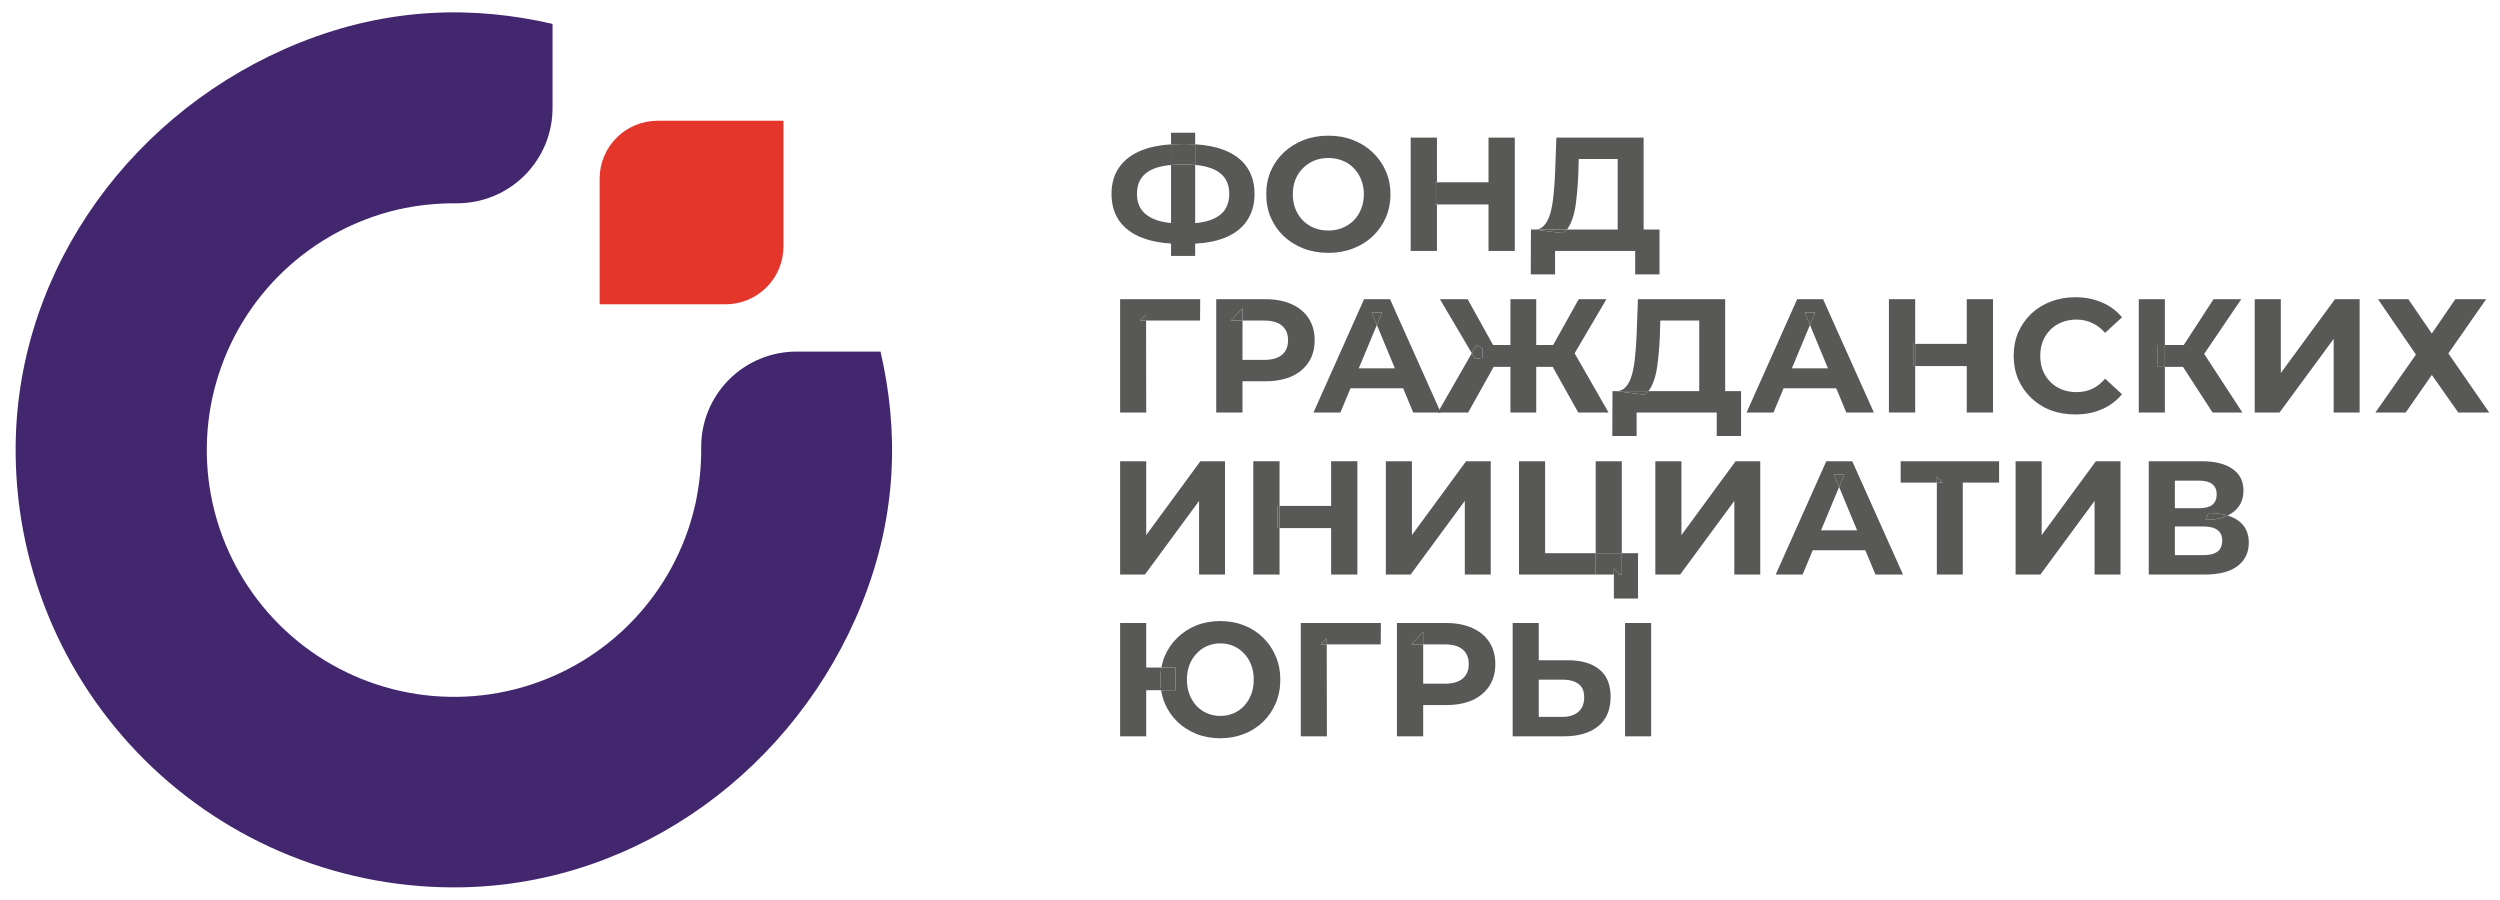 <svg width="150" height="54" viewBox="0 0 150 54" fill="none" xmlns="http://www.w3.org/2000/svg">
<path d="M79.711 15.172C79.172 15.172 78.673 15.085 78.212 14.91C77.758 14.735 77.363 14.489 77.025 14.172C76.695 13.855 76.435 13.482 76.247 13.055C76.065 12.628 75.975 12.161 75.975 11.656C75.975 11.151 76.065 10.685 76.247 10.258C76.435 9.83 76.698 9.458 77.035 9.14C77.372 8.823 77.768 8.577 78.222 8.402C78.676 8.227 79.169 8.14 79.701 8.14C80.239 8.14 80.732 8.227 81.18 8.402C81.634 8.577 82.026 8.823 82.357 9.14C82.694 9.458 82.957 9.83 83.145 10.258C83.333 10.678 83.427 11.145 83.427 11.656C83.427 12.161 83.333 12.631 83.145 13.065C82.957 13.492 82.694 13.864 82.357 14.182C82.026 14.492 81.634 14.735 81.18 14.91C80.732 15.085 80.243 15.172 79.711 15.172ZM79.701 13.832C80.006 13.832 80.285 13.78 80.538 13.677C80.797 13.573 81.024 13.424 81.219 13.23C81.413 13.036 81.562 12.806 81.666 12.54C81.776 12.275 81.832 11.98 81.832 11.656C81.832 11.332 81.776 11.038 81.666 10.772C81.562 10.507 81.413 10.277 81.219 10.083C81.031 9.888 80.807 9.739 80.547 9.636C80.288 9.532 80.006 9.48 79.701 9.48C79.396 9.48 79.114 9.532 78.854 9.636C78.602 9.739 78.378 9.888 78.183 10.083C77.989 10.277 77.836 10.507 77.726 10.772C77.622 11.038 77.57 11.332 77.57 11.656C77.57 11.973 77.622 12.268 77.726 12.54C77.836 12.806 77.985 13.036 78.173 13.23C78.368 13.424 78.595 13.573 78.854 13.677C79.114 13.78 79.396 13.832 79.701 13.832Z" fill="#585857"/>
<path d="M124.507 24.867C123.982 24.867 123.492 24.783 123.038 24.615C122.591 24.44 122.202 24.194 121.871 23.876C121.54 23.559 121.281 23.187 121.093 22.759C120.911 22.332 120.82 21.863 120.82 21.351C120.82 20.839 120.911 20.37 121.093 19.942C121.281 19.515 121.54 19.143 121.871 18.826C122.208 18.508 122.601 18.265 123.048 18.097C123.496 17.922 123.985 17.835 124.517 17.835C125.107 17.835 125.639 17.938 126.113 18.146C126.593 18.346 126.995 18.644 127.319 19.039L126.307 19.972C126.074 19.706 125.814 19.509 125.529 19.379C125.244 19.243 124.932 19.175 124.595 19.175C124.277 19.175 123.985 19.227 123.719 19.331C123.453 19.434 123.223 19.583 123.029 19.777C122.834 19.972 122.682 20.201 122.571 20.467C122.468 20.733 122.416 21.027 122.416 21.351C122.416 21.675 122.468 21.969 122.571 22.235C122.682 22.5 122.834 22.73 123.029 22.924C123.223 23.119 123.453 23.268 123.719 23.371C123.985 23.475 124.277 23.527 124.595 23.527C124.932 23.527 125.244 23.462 125.529 23.332C125.814 23.197 126.074 22.992 126.307 22.721L127.319 23.653C126.995 24.048 126.593 24.349 126.113 24.556C125.639 24.764 125.104 24.867 124.507 24.867Z" fill="#585857"/>
<path d="M135.282 24.751V17.951H136.849V22.381L140.098 17.951H141.577V24.751H140.02V20.331L136.771 24.751H135.282Z" fill="#585857"/>
<path d="M142.679 17.951H144.499L145.909 20.011L147.32 17.951H149.169L146.902 21.205L149.353 24.751H147.495L145.909 22.497L144.343 24.751H142.524L144.956 21.273L142.679 17.951Z" fill="#585857"/>
<path d="M67.207 34.473V27.674H68.773V32.103L72.023 27.674H73.501V34.473H71.945V30.054L68.695 34.473H67.207Z" fill="#585857"/>
<path d="M83.15 34.473V27.674H84.716V32.103L87.966 27.674H89.444V34.473H87.888V30.054L84.638 34.473H83.15Z" fill="#585857"/>
<path d="M99.32 34.473V27.674H100.887V32.103L104.136 27.674H105.615V34.473H104.059V30.054L100.809 34.473H99.32Z" fill="#585857"/>
<path d="M120.936 34.473V27.674H122.502V32.103L125.751 27.674H127.23V34.473H125.674V30.054L122.424 34.473H120.936Z" fill="#585857"/>
<path d="M94.058 39.614C94.882 39.614 95.518 39.798 95.965 40.167C96.413 40.53 96.636 41.077 96.636 41.809C96.636 42.586 96.387 43.175 95.887 43.577C95.394 43.978 94.71 44.179 93.834 44.179H90.76V37.38H92.326V39.614H94.058ZM93.747 43.013C94.149 43.013 94.467 42.913 94.7 42.712C94.934 42.511 95.051 42.22 95.051 41.838C95.051 41.462 94.934 41.194 94.7 41.032C94.473 40.864 94.156 40.779 93.747 40.779H92.326V43.013H93.747ZM97.502 44.179V37.38H99.069V44.179H97.502Z" fill="#585857"/>
<path d="M42.072 26.843C42.083 28.02 41.958 29.194 41.699 30.342C41.101 32.917 39.825 35.285 38.002 37.201C36.179 39.117 33.876 40.511 31.331 41.239C28.787 41.967 26.093 42.002 23.531 41.34C20.968 40.679 18.629 39.345 16.757 37.477C14.884 35.609 13.547 33.275 12.882 30.717C12.218 28.159 12.251 25.47 12.978 22.929C13.705 20.388 15.1 18.088 17.018 16.266C18.936 14.445 21.306 13.169 23.885 12.57C25.036 12.312 26.213 12.187 27.393 12.198C28.15 12.202 28.899 12.057 29.599 11.771C30.299 11.485 30.935 11.063 31.471 10.53C32.006 9.997 32.43 9.363 32.719 8.665C33.008 7.967 33.155 7.219 33.153 6.464V1.433C28.476 0.358 23.372 0.394 17.954 2.572C8.066 6.548 1.091 15.98 0.94 26.619C0.89 30.14 1.55 33.636 2.881 36.897C4.211 40.158 6.186 43.118 8.686 45.602C11.186 48.086 14.162 50.042 17.435 51.353C20.708 52.665 24.212 53.306 27.739 53.238C38.365 53.039 47.761 46.066 51.712 36.215C53.875 30.827 53.908 25.751 52.831 21.095H47.813C47.057 21.092 46.308 21.239 45.609 21.528C44.91 21.816 44.276 22.239 43.742 22.774C43.208 23.308 42.786 23.943 42.499 24.642C42.212 25.34 42.067 26.088 42.072 26.843Z" fill="#42276F"/>
<path d="M35.978 10.714C35.978 9.795 36.344 8.912 36.996 8.262C37.647 7.611 38.53 7.246 39.452 7.245H47.008V14.79C47.008 15.709 46.642 16.591 45.99 17.241C45.338 17.892 44.455 18.257 43.533 18.257H35.978V10.714Z" fill="#E5362B"/>
<path fill-rule="evenodd" clip-rule="evenodd" d="M93.163 22.012L94.694 24.751H96.513L94.477 21.198L96.386 17.951H94.723L93.189 20.7H92.174V17.951H90.627V20.7H89.584L88.058 17.951H86.395L88.308 21.191L86.268 24.751H88.088L89.618 22.012H90.627V24.751H92.174V22.012H93.163ZM88.953 21.471L88.506 21.526L88.308 21.191L88.584 20.71L88.953 20.923V21.471Z" fill="#585857"/>
<path d="M88.506 21.526L88.953 21.471V20.923L88.584 20.71L88.308 21.191L88.506 21.526Z" fill="#585857"/>
<path fill-rule="evenodd" clip-rule="evenodd" d="M81.844 17.951L78.809 24.751H80.424L81.031 23.294H84.188L84.792 24.751H86.446L83.401 17.951H81.844ZM83.692 22.099L82.612 19.497L82.924 18.748H82.301L82.612 19.497L81.528 22.099H83.692Z" fill="#585857"/>
<path d="M82.924 18.748H82.301L82.612 19.497L82.924 18.748Z" fill="#585857"/>
<path fill-rule="evenodd" clip-rule="evenodd" d="M71.711 14.618V15.357H70.262V14.613C69.612 14.574 69.044 14.462 68.559 14.279C67.949 14.046 67.486 13.709 67.168 13.269C66.85 12.822 66.691 12.278 66.691 11.637C66.691 10.996 66.85 10.455 67.168 10.015C67.486 9.568 67.949 9.228 68.559 8.995C69.044 8.811 69.612 8.7 70.262 8.661V9.899C69.945 9.928 69.666 9.98 69.425 10.053C69.023 10.177 68.721 10.371 68.52 10.636C68.319 10.895 68.219 11.229 68.219 11.637C68.219 12.045 68.326 12.382 68.54 12.647C68.754 12.906 69.062 13.1 69.464 13.23C69.701 13.301 69.966 13.352 70.262 13.382V9.899C70.276 9.897 70.29 9.896 70.304 9.895C70.505 9.878 70.721 9.869 70.953 9.869H71.04H71.118C71.329 9.869 71.527 9.877 71.711 9.894C71.711 9.894 71.711 9.894 71.711 9.894L71.711 13.388C72.042 13.358 72.33 13.302 72.577 13.22C72.973 13.084 73.268 12.887 73.463 12.628C73.657 12.362 73.754 12.029 73.754 11.627C73.754 11.226 73.654 10.895 73.453 10.636C73.252 10.377 72.957 10.186 72.567 10.063C72.323 9.981 72.038 9.924 71.711 9.894L71.711 8.659C72.37 8.696 72.94 8.808 73.424 8.995C74.033 9.228 74.494 9.568 74.805 10.015C75.117 10.461 75.272 11.002 75.272 11.637C75.272 12.265 75.117 12.806 74.805 13.259C74.5 13.706 74.05 14.046 73.453 14.279C72.964 14.472 72.383 14.585 71.711 14.618ZM71.205 8.645H71.098H70.914H70.806C70.619 8.645 70.437 8.65 70.262 8.661V7.965H71.711V8.659C71.702 8.658 71.693 8.658 71.684 8.657C71.529 8.649 71.37 8.645 71.205 8.645Z" fill="#585857"/>
<path d="M70.914 8.645H70.806C70.619 8.645 70.437 8.65 70.262 8.661V9.899L70.304 9.895C70.505 9.878 70.721 9.869 70.953 9.869H71.04H71.118C71.329 9.869 71.527 9.877 71.711 9.894L71.711 8.659L71.684 8.657C71.529 8.649 71.37 8.645 71.205 8.645H71.098H70.914Z" fill="#585857"/>
<path fill-rule="evenodd" clip-rule="evenodd" d="M90.887 8.257H89.311V10.938H86.217V8.257H84.641V15.056H86.217V12.268H89.311V15.056H90.887V8.257ZM86.217 12.268H86.101V10.938H86.217V12.268Z" fill="#585857"/>
<path d="M86.101 10.938V12.268H86.217V10.938H86.101Z" fill="#585857"/>
<path fill-rule="evenodd" clip-rule="evenodd" d="M98.617 13.774H99.571V16.464H98.111V15.056H93.305V16.464H91.846L91.856 13.774H92.07C92.07 13.774 92.071 13.774 92.072 13.774L93.753 13.987C93.848 13.936 93.935 13.865 94.011 13.774H97.061V9.539H94.726L94.696 10.53C94.677 10.95 94.648 11.349 94.609 11.724C94.576 12.1 94.525 12.443 94.453 12.754C94.382 13.058 94.288 13.317 94.171 13.531C94.123 13.623 94.07 13.704 94.011 13.774H92.121C92.331 13.768 92.505 13.687 92.644 13.531C92.799 13.363 92.922 13.126 93.013 12.822C93.104 12.511 93.169 12.148 93.208 11.734C93.253 11.319 93.286 10.87 93.305 10.384L93.383 8.257H98.617V13.774ZM92.121 13.774C92.12 13.774 92.119 13.774 92.118 13.774C92.103 13.774 92.087 13.774 92.072 13.774L92.121 13.774Z" fill="#585857"/>
<path d="M92.072 13.774L93.753 13.987C93.848 13.936 93.935 13.865 94.011 13.774H92.121C92.12 13.774 92.119 13.774 92.118 13.774C92.103 13.774 92.087 13.774 92.072 13.774Z" fill="#585857"/>
<path fill-rule="evenodd" clip-rule="evenodd" d="M67.207 17.951V24.751H68.773L68.764 19.233H72.003L72.013 17.951H67.207ZM68.403 19.233H68.764L68.763 18.874L68.403 19.233Z" fill="#585857"/>
<path d="M68.763 18.874L68.403 19.233H68.764L68.763 18.874Z" fill="#585857"/>
<path fill-rule="evenodd" clip-rule="evenodd" d="M72.974 17.951V24.751H74.55V22.876H75.922C76.532 22.876 77.057 22.779 77.498 22.584C77.939 22.384 78.279 22.099 78.519 21.73C78.76 21.361 78.879 20.924 78.879 20.419C78.879 19.907 78.76 19.467 78.519 19.098C78.279 18.728 77.939 18.447 77.498 18.252C77.057 18.052 76.532 17.951 75.922 17.951H72.974ZM74.55 21.594H75.834C76.321 21.594 76.684 21.49 76.924 21.283C77.164 21.076 77.284 20.788 77.284 20.419C77.284 20.043 77.164 19.752 76.924 19.544C76.684 19.337 76.321 19.233 75.834 19.233H74.55V18.485L73.85 19.233H74.55V21.594Z" fill="#585857"/>
<path d="M74.55 18.485L73.85 19.233H74.55V18.485Z" fill="#585857"/>
<path fill-rule="evenodd" clip-rule="evenodd" d="M103.51 23.468H104.464V26.159H103.004V24.751H98.198V26.159H96.739L96.749 23.468H96.963C96.963 23.468 96.963 23.468 96.964 23.468L98.646 23.682C98.741 23.631 98.828 23.559 98.904 23.468H101.954V19.233H99.619L99.589 20.224C99.57 20.645 99.541 21.043 99.502 21.419C99.469 21.794 99.418 22.138 99.346 22.448C99.275 22.753 99.181 23.012 99.064 23.226C99.016 23.318 98.963 23.399 98.904 23.468H97.014C97.224 23.462 97.398 23.381 97.537 23.226C97.692 23.057 97.816 22.821 97.906 22.517C97.997 22.206 98.062 21.843 98.101 21.429C98.146 21.014 98.179 20.564 98.198 20.078L98.276 17.951H103.51V23.468ZM97.014 23.468C97.013 23.468 97.013 23.468 97.013 23.468C96.996 23.469 96.98 23.469 96.964 23.468L97.014 23.468Z" fill="#585857"/>
<path d="M96.964 23.468L98.646 23.682C98.741 23.631 98.828 23.559 98.904 23.468H97.014C97.013 23.468 97.013 23.468 97.013 23.468C96.996 23.469 96.98 23.469 96.964 23.468Z" fill="#585857"/>
<path fill-rule="evenodd" clip-rule="evenodd" d="M107.83 17.951L104.794 24.751H106.409L107.016 23.294H110.173L110.778 24.751H112.432L109.386 17.951H107.83ZM109.677 22.099L108.598 19.497L108.91 18.748H108.287L108.598 19.497L107.514 22.099H109.677Z" fill="#585857"/>
<path d="M108.91 18.748H108.287L108.598 19.497L108.91 18.748Z" fill="#585857"/>
<path fill-rule="evenodd" clip-rule="evenodd" d="M119.581 17.951H118.005V20.632H114.911V17.951H113.335V24.751H114.911V21.963H118.005V24.751H119.581V17.951ZM114.911 21.963H114.794V20.632H114.911V21.963Z" fill="#585857"/>
<path d="M114.794 20.632V21.963H114.911V20.632H114.794Z" fill="#585857"/>
<path fill-rule="evenodd" clip-rule="evenodd" d="M130.979 22.012L132.754 24.751H134.544L132.25 21.235L134.476 17.951H132.812L131.026 20.7H129.893V17.951H128.327V24.751H129.893V22.012H130.979ZM129.893 22.012H129.436V20.7H129.893V22.012Z" fill="#585857"/>
<path d="M129.436 20.7V22.012H129.893V20.7H129.436Z" fill="#585857"/>
<path fill-rule="evenodd" clip-rule="evenodd" d="M81.443 27.674H79.867V30.355H76.773V27.674H75.197V34.473H76.773V31.685H79.867V34.473H81.443V27.674ZM76.773 31.685H76.657V30.355H76.773V31.685Z" fill="#585857"/>
<path d="M76.657 30.355V31.685H76.773V30.355H76.657Z" fill="#585857"/>
<path fill-rule="evenodd" clip-rule="evenodd" d="M91.14 27.674V34.473H95.742V33.191H97.308V34.473H97.172L96.832 34.104V34.473V35.911H98.281V33.191H97.308V27.674H95.742V33.191H92.707V27.674H91.14Z" fill="#585857"/>
<path d="M96.832 34.104L97.172 34.473H97.308V33.191H95.742V34.473H96.832V34.104Z" fill="#585857"/>
<path fill-rule="evenodd" clip-rule="evenodd" d="M109.578 27.674L106.542 34.473H108.157L108.764 33.016H111.921L112.526 34.473H114.18L111.135 27.674H109.578ZM111.426 31.821L110.346 29.219L110.658 28.47H110.035L110.346 29.219L109.262 31.821H111.426Z" fill="#585857"/>
<path d="M110.658 28.47H110.035L110.346 29.219L110.658 28.47Z" fill="#585857"/>
<path fill-rule="evenodd" clip-rule="evenodd" d="M116.21 28.956V34.473H117.767V28.956H119.946V27.674H114.04V28.956H116.21ZM116.21 28.597V28.956H116.57L116.21 28.597Z" fill="#585857"/>
<path d="M116.57 28.956L116.21 28.597V28.956H116.57Z" fill="#585857"/>
<path fill-rule="evenodd" clip-rule="evenodd" d="M128.926 27.674V34.473H132.283C133.145 34.473 133.8 34.305 134.248 33.968C134.702 33.625 134.929 33.155 134.929 32.56C134.929 31.983 134.718 31.543 134.296 31.239C134.115 31.107 133.901 31.005 133.655 30.93C133.774 30.874 133.883 30.808 133.985 30.733C134.4 30.423 134.608 29.989 134.608 29.432C134.608 28.869 134.387 28.435 133.946 28.13C133.505 27.826 132.889 27.674 132.098 27.674H128.926ZM133.655 30.93C133.652 30.929 133.648 30.928 133.644 30.927C133.323 30.83 132.947 30.782 132.516 30.782L132.331 31.19C132.85 31.19 133.292 31.103 133.655 30.93ZM132.224 33.308H130.492V31.588H132.224C132.587 31.588 132.863 31.66 133.051 31.802C133.239 31.938 133.333 32.148 133.333 32.433C133.333 32.731 133.239 32.951 133.051 33.094C132.863 33.236 132.587 33.308 132.224 33.308ZM131.961 30.491H130.492V28.839H131.961C132.305 28.839 132.565 28.911 132.74 29.053C132.915 29.189 133.003 29.393 133.003 29.665C133.003 29.937 132.915 30.144 132.74 30.287C132.565 30.423 132.305 30.491 131.961 30.491Z" fill="#585857"/>
<path d="M132.516 30.782L132.331 31.19C132.85 31.19 133.292 31.103 133.655 30.93L133.644 30.927C133.323 30.83 132.947 30.782 132.516 30.782Z" fill="#585857"/>
<path fill-rule="evenodd" clip-rule="evenodd" d="M67.207 37.38V44.179H68.773V41.411H69.668C69.711 41.681 69.782 41.94 69.882 42.188C70.064 42.615 70.317 42.987 70.641 43.305C70.965 43.616 71.345 43.858 71.779 44.033C72.221 44.208 72.701 44.295 73.219 44.295C73.732 44.295 74.209 44.208 74.65 44.033C75.091 43.858 75.47 43.616 75.788 43.305C76.112 42.987 76.365 42.615 76.547 42.188C76.728 41.754 76.819 41.284 76.819 40.779C76.819 40.274 76.728 39.808 76.547 39.381C76.365 38.947 76.112 38.574 75.788 38.264C75.47 37.946 75.091 37.7 74.65 37.525C74.209 37.35 73.732 37.263 73.219 37.263C72.701 37.263 72.221 37.35 71.779 37.525C71.345 37.7 70.965 37.946 70.641 38.264C70.317 38.574 70.064 38.944 69.882 39.371C69.794 39.587 69.728 39.813 69.684 40.051H68.773V37.38H67.207ZM69.684 40.051H70.534V41.411H69.668C69.668 41.411 69.668 41.411 69.668 41.411C69.636 41.207 69.62 40.996 69.62 40.779C69.62 40.556 69.636 40.34 69.67 40.132C69.674 40.105 69.679 40.078 69.684 40.051ZM74.007 42.8C73.767 42.903 73.505 42.955 73.219 42.955C72.941 42.955 72.678 42.903 72.431 42.8C72.191 42.696 71.981 42.55 71.799 42.363C71.617 42.168 71.475 41.938 71.371 41.673C71.267 41.407 71.215 41.11 71.215 40.779C71.215 40.449 71.267 40.151 71.371 39.886C71.475 39.62 71.617 39.394 71.799 39.206C71.981 39.011 72.191 38.862 72.431 38.759C72.678 38.655 72.941 38.603 73.219 38.603C73.505 38.603 73.767 38.655 74.007 38.759C74.247 38.862 74.458 39.011 74.64 39.206C74.821 39.394 74.964 39.62 75.068 39.886C75.172 40.151 75.224 40.449 75.224 40.779C75.224 41.11 75.172 41.407 75.068 41.673C74.964 41.938 74.821 42.168 74.64 42.363C74.458 42.55 74.247 42.696 74.007 42.8Z" fill="#585857"/>
<path d="M70.534 41.411V40.051H69.684C69.679 40.078 69.674 40.105 69.67 40.132C69.636 40.34 69.62 40.556 69.62 40.779C69.62 40.996 69.636 41.207 69.668 41.411H70.534Z" fill="#585857"/>
<path fill-rule="evenodd" clip-rule="evenodd" d="M78.047 37.38V44.179H79.614L79.605 38.662H82.844L82.854 37.38H78.047ZM79.244 38.662H79.605L79.604 38.302L79.244 38.662Z" fill="#585857"/>
<path d="M79.604 38.302L79.244 38.662H79.605L79.604 38.302Z" fill="#585857"/>
<path fill-rule="evenodd" clip-rule="evenodd" d="M83.815 37.38V44.179H85.391V42.304H86.763C87.372 42.304 87.898 42.207 88.339 42.013C88.78 41.812 89.12 41.527 89.36 41.158C89.6 40.789 89.72 40.352 89.72 39.847C89.72 39.335 89.6 38.895 89.36 38.526C89.12 38.157 88.78 37.875 88.339 37.681C87.898 37.48 87.372 37.38 86.763 37.38H83.815ZM85.391 41.022H86.675C87.162 41.022 87.525 40.919 87.765 40.711C88.005 40.504 88.125 40.216 88.125 39.847C88.125 39.471 88.005 39.18 87.765 38.973C87.525 38.765 87.162 38.662 86.675 38.662H85.391V37.914L84.69 38.662H85.391V41.022Z" fill="#585857"/>
<path d="M85.391 37.914L84.69 38.662H85.391V37.914Z" fill="#585857"/>
</svg>
